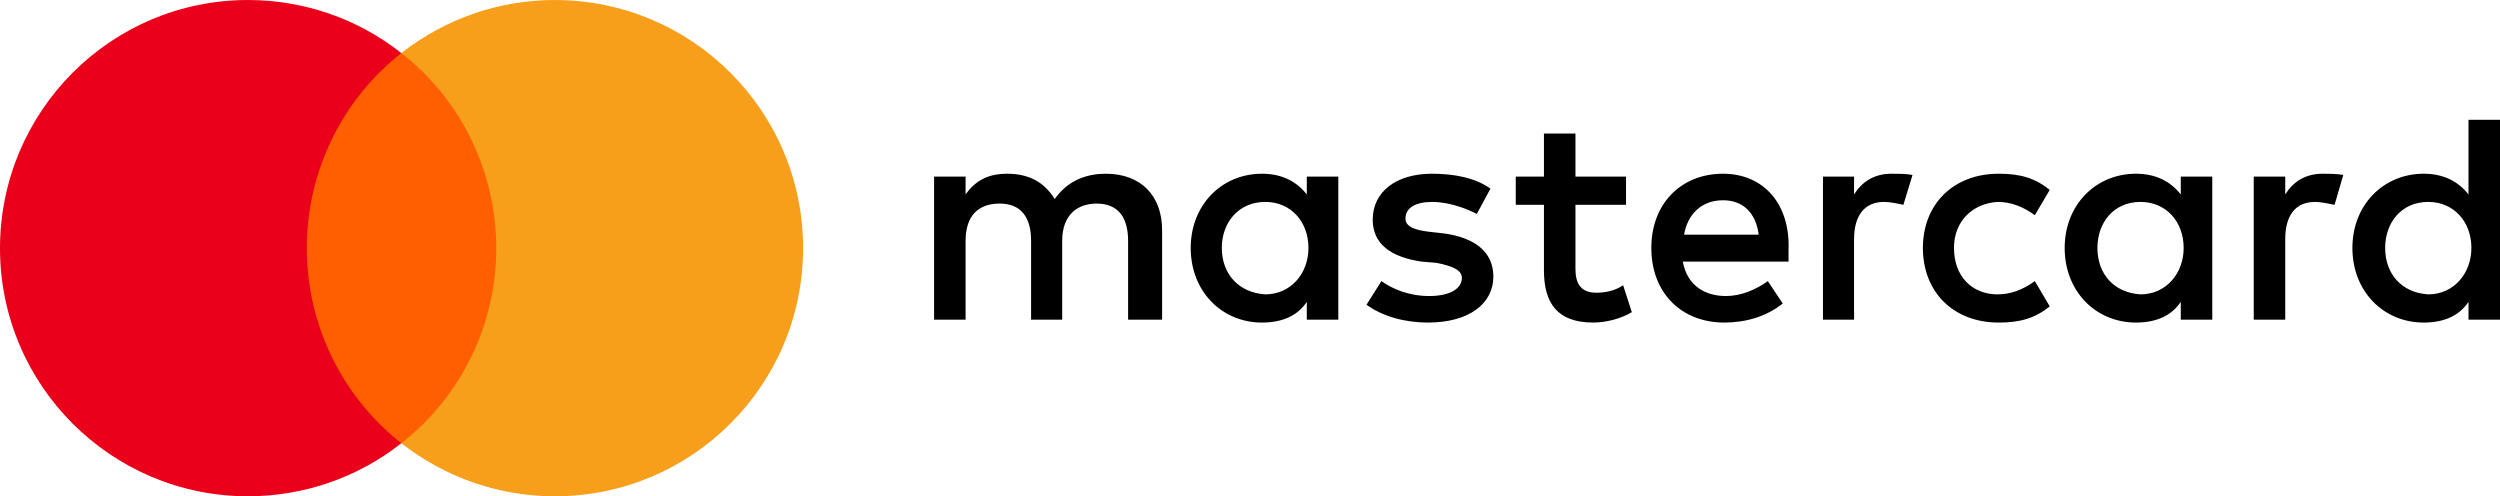 <?xml version="1.0" encoding="UTF-8"?> <!-- Creator: CorelDRAW X8 --> <svg xmlns="http://www.w3.org/2000/svg" xmlns:xlink="http://www.w3.org/1999/xlink" xml:space="preserve" width="60.298mm" height="11.97mm" style="shape-rendering:geometricPrecision; text-rendering:geometricPrecision; image-rendering:optimizeQuality; fill-rule:evenodd; clip-rule:evenodd" viewBox="0 0 6030 1197"> <defs> <style type="text/css"> <![CDATA[ .fil3 {fill:black} .fil1 {fill:#EB001B} .fil2 {fill:#F79E1B} .fil0 {fill:#FF5F00} ]]> </style> </defs> <g id="Слой_x0020_1">  <g id="_2044330334640"> <g> <rect class="fil0" x="706" y="128" width="524" height="941"></rect> <path class="fil1" d="M740 599c0,-1 0,-1 0,-1 0,-183 84,-357 228,-470 -105,-83 -235,-128 -370,-128 -330,0 -598,268 -598,599 0,330 268,598 598,598 135,0 265,-45 370,-128 -144,-113 -228,-287 -228,-470 0,0 0,0 0,0l0 0z"></path> <path class="fil2" d="M1937 599c0,0 0,0 0,0 0,330 -268,598 -599,598 -134,0 -264,-45 -370,-128 145,-113 229,-287 229,-470 0,-184 -84,-358 -229,-471 106,-83 236,-128 370,-128 331,0 599,268 599,598 0,0 0,0 0,0l0 1z"></path> </g> <path class="fil3" d="M2803 771l0 -216c0,-82 -50,-136 -136,-136 -43,0 -90,14 -123,61 -25,-40 -61,-61 -115,-61 -36,0 -72,10 -100,50l0 -43 -76 0 0 345 76 0 0 -190c0,-62 32,-90 82,-90 51,0 76,32 76,90l0 190 75 0 0 -190c0,-62 36,-90 83,-90 51,0 76,32 76,90l0 190 82 0 0 0zm1119 -345l-122 0 0 -104 -76 0 0 104 -68 0 0 68 68 0 0 158c0,80 33,126 119,126 32,0 68,-10 93,-25l-21 -65c-22,15 -47,18 -65,18 -36,0 -50,-21 -50,-57l0 -155 122 0 0 -68 0 0zm640 -7c-43,0 -72,21 -90,50l0 -43 -75 0 0 345 75 0 0 -194c0,-58 26,-90 72,-90 15,0 33,4 47,7l22 -72c-15,-3 -36,-3 -51,-3l0 0 0 0zm-967 36c-36,-26 -87,-36 -141,-36 -86,0 -143,43 -143,111 0,58 43,90 118,101l36 3c40,8 61,18 61,36 0,26 -28,44 -79,44 -50,0 -90,-18 -115,-36l-36 57c40,29 94,43 148,43 100,0 158,-46 158,-111 0,-61 -47,-94 -119,-104l-36 -4c-32,-4 -57,-11 -57,-32 0,-26 25,-40 64,-40 44,0 87,18 108,29l33 -61 0 0zm2007 -36c-43,0 -72,21 -90,50l0 -43 -76 0 0 345 76 0 0 -194c0,-58 25,-90 72,-90 14,0 32,4 47,7l21 -72c-14,-3 -36,-3 -50,-3l0 0 0 0zm-964 179c0,105 72,180 183,180 51,0 87,-10 123,-39l-36 -61c-29,21 -58,32 -90,32 -61,0 -105,-43 -105,-112 0,-64 44,-107 105,-111 32,0 61,11 90,32l36 -61c-36,-29 -72,-39 -123,-39 -111,0 -183,75 -183,179l0 0 0 0zm698 0l0 -172 -76 0 0 43c-25,-32 -61,-50 -108,-50 -97,0 -172,75 -172,179 0,105 75,180 172,180 51,0 87,-18 108,-50l0 43 76 0 0 -173zm-277 0c0,-61 39,-111 104,-111 61,0 104,47 104,111 0,62 -43,112 -104,112 -65,-4 -104,-50 -104,-112l0 0zm-903 -179c-101,0 -173,72 -173,179 0,108 72,180 176,180 51,0 101,-14 141,-46l-36 -54c-29,21 -65,36 -101,36 -47,0 -93,-22 -104,-83l255 0 0 -29c4,-111 -61,-183 -158,-183l0 0 0 0zm0 64c47,0 79,29 86,83l-180 0c8,-47 40,-83 94,-83l0 0zm1874 115l0 -309 -76 0 0 180c-25,-32 -61,-50 -108,-50 -97,0 -172,75 -172,179 0,105 75,180 172,180 51,0 87,-18 108,-50l0 43 76 0 0 -173zm-277 0c0,-61 39,-111 104,-111 61,0 104,47 104,111 0,62 -43,112 -104,112 -65,-4 -104,-50 -104,-112l0 0zm-2525 0l0 -172 -76 0 0 43c-25,-32 -61,-50 -108,-50 -97,0 -172,75 -172,179 0,105 75,180 172,180 51,0 87,-18 108,-50l0 43 76 0 0 -173zm-281 0c0,-61 40,-111 105,-111 61,0 104,47 104,111 0,62 -43,112 -104,112 -65,-4 -105,-50 -105,-112z"></path> </g> </g> </svg> 